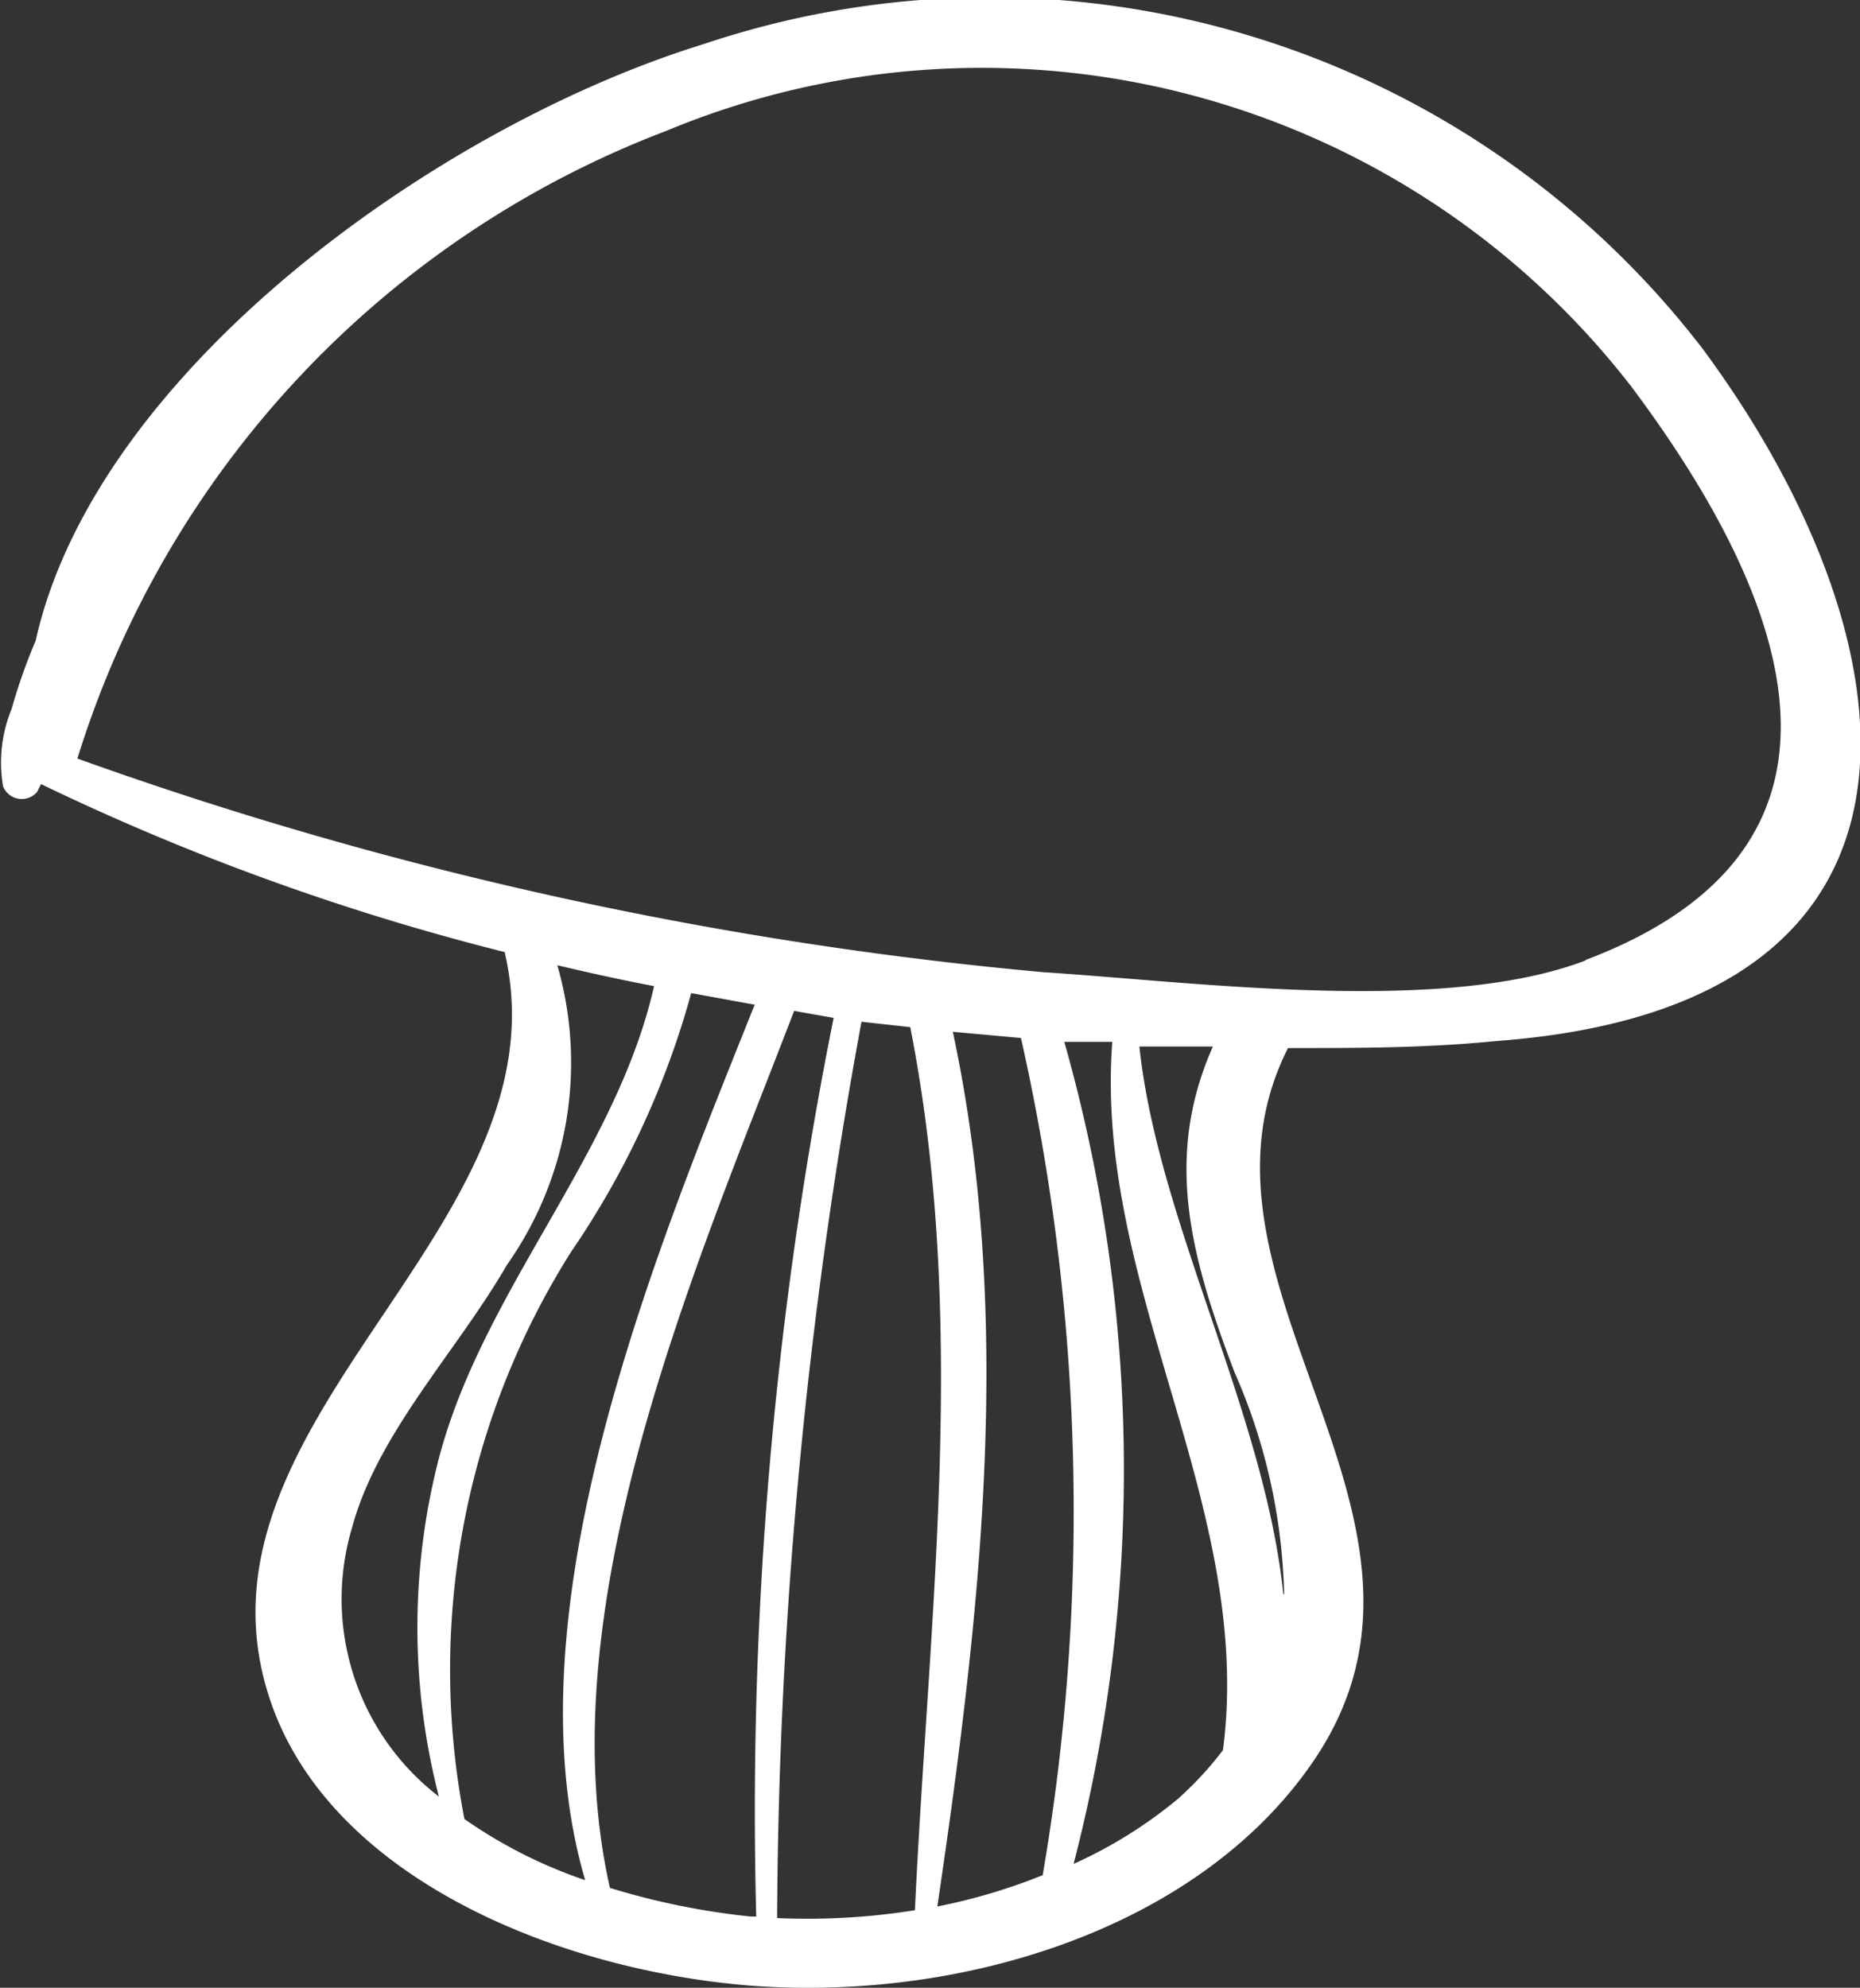 <svg xmlns="http://www.w3.org/2000/svg" viewBox="0 0 24.03 25.68"><rect x="0" y="0" width="24.03" height="25.68" fill="#333333" stroke="none"/><defs><style>.cls-1{fill:#fff;}</style></defs><title>30</title><g id="Layer_2" data-name="Layer 2"><g id="intro"><path class="cls-1" d="M22,4.51A11.61,11.61,0,0,0,9.09.57C5.68,1.62,1.24,4.78.46,8.28a7.08,7.08,0,0,0-.31.88,1.81,1.81,0,0,0-.11,1,.26.26,0,0,0,.44.07l.05-.1,0,0A31.35,31.35,0,0,0,6.52,12.3c.83,3.55-4.16,6-3.06,9.57.72,2.35,3.69,3.57,6.2,3.78,2.77.22,5.84-.74,7.31-2.9,2.14-3.14-1.87-6.16-.33-9.21.9,0,1.79,0,2.68-.09C25.49,13,24.73,8.2,22,4.51ZM4.55,19.73c.33-1.22,1.36-2.28,2-3.39a4.53,4.53,0,0,0,.65-3.87c.42.1.83.19,1.25.27-.49,2.17-2.21,3.93-2.78,6.1a8.74,8.74,0,0,0,0,4.37A3.22,3.22,0,0,1,4.55,19.73ZM6,23.5a10.11,10.11,0,0,1,1.38-7.33,11.1,11.1,0,0,0,1.55-3.34l.82.15c-1.28,3.2-3.21,7.83-2.19,11.31A6.18,6.18,0,0,1,6,23.5Zm3.7,1.26a9.48,9.48,0,0,1-1.82-.37c-.82-3.62,1.1-8,2.38-11.33l.51.09a52.07,52.07,0,0,0-1,11.61Zm2.11-.08a8.81,8.81,0,0,1-1.77.1A65.14,65.14,0,0,1,11.13,13.2l.63.07C12.51,17.09,12,20.85,11.82,24.68Zm1.65-.45a7.52,7.52,0,0,1-1.35.4c.55-3.73,1-7.56.2-11.3l.88.08A27.78,27.78,0,0,1,13.47,24.23Zm1.77-1a5.89,5.89,0,0,1-1.36.85,20.25,20.25,0,0,0-.12-10.62l.62,0c-.24,3.17,1.84,6,1.43,9.15A4.43,4.43,0,0,1,15.24,23.22Zm1.35-2.63c-.24-2.35-1.62-4.81-1.86-7.08l.95,0c-.63,1.42-.3,2.69.28,4.21A7.53,7.53,0,0,1,16.59,20.59Zm3.9-8.19c-1.84.7-5,.28-7,.15A50.4,50.4,0,0,1,1,9.8,12.69,12.69,0,0,1,8.61,1.69,10.61,10.61,0,0,1,21.08,5C22.92,7.46,24.53,10.87,20.49,12.4Z"/></g></g></svg>
